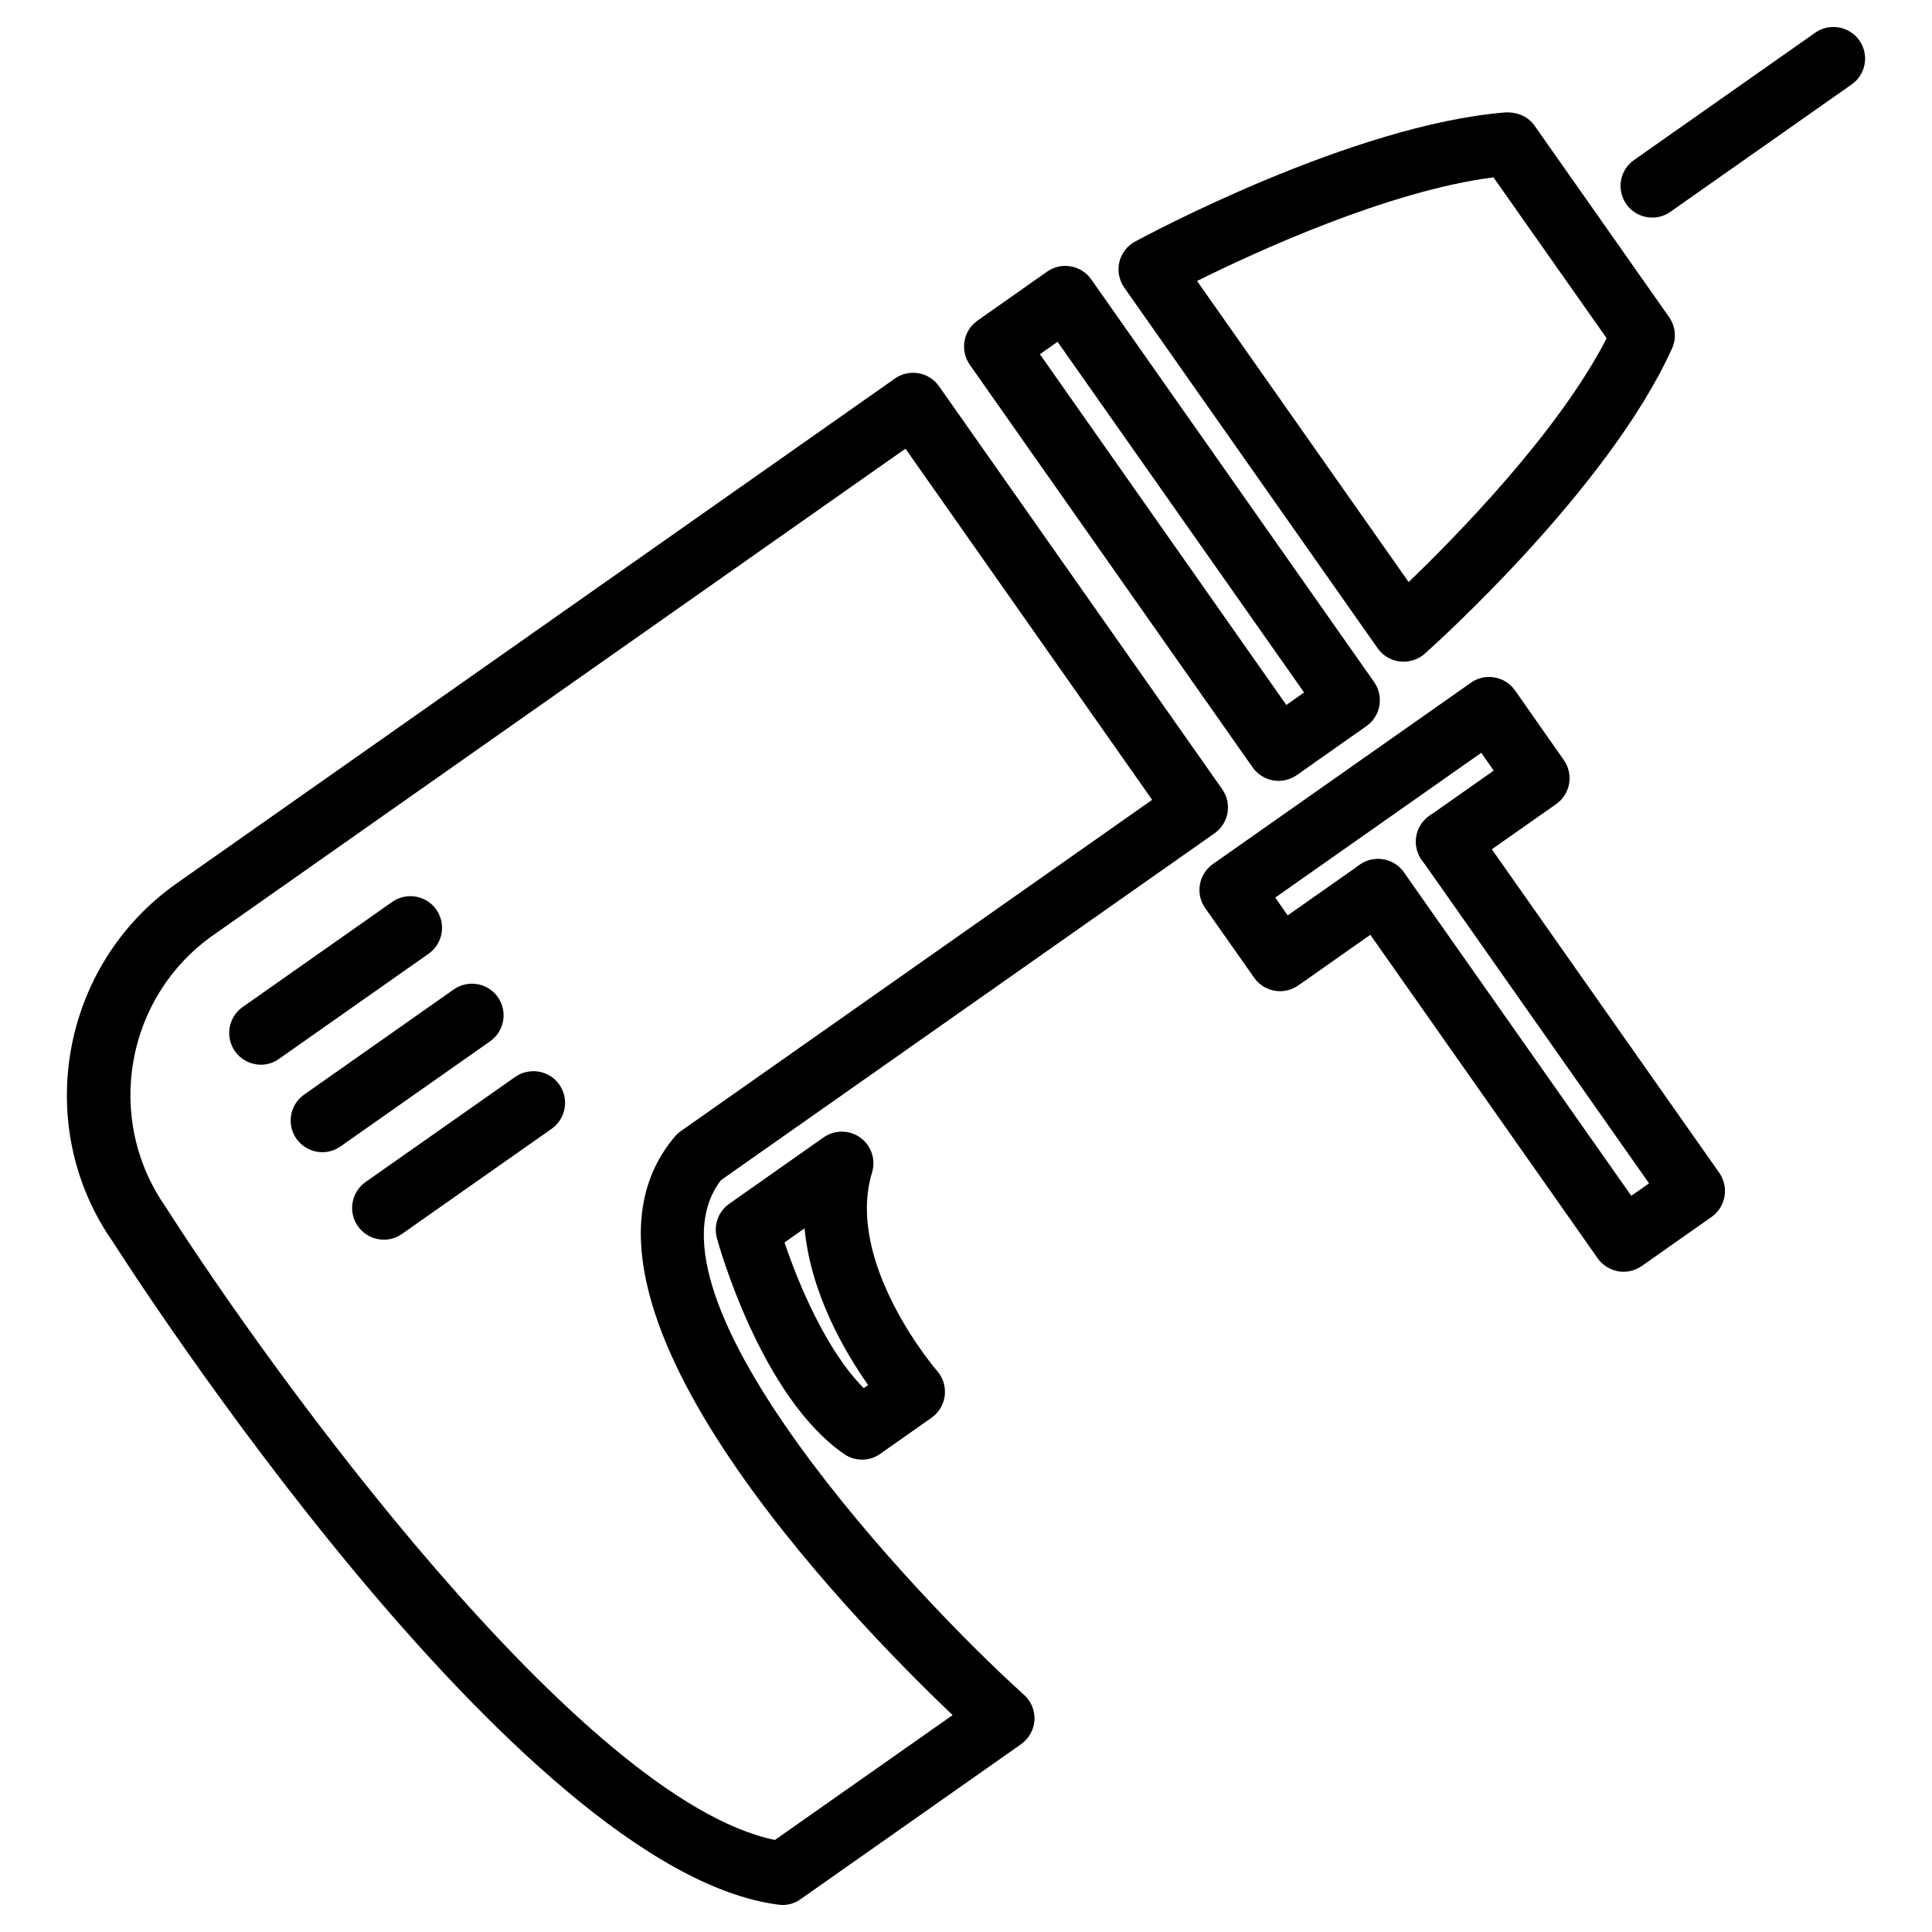 <?xml version="1.0" encoding="UTF-8"?>
<!-- Uploaded to: ICON Repo, www.iconrepo.com, Generator: ICON Repo Mixer Tools -->
<svg fill="#000000" width="800px" height="800px" version="1.1" viewBox="144 144 512 512" xmlns="http://www.w3.org/2000/svg">
 <g>
  <path d="m351.4 648.84c-0.355 0-0.715-0.02-1.051-0.082-69.422-8.797-172.01-168.73-176.36-175.54-21.496-30.605-14.023-73.43 16.879-95.156l190.29-133.74c1.828-1.301 4.031-1.785 6.277-1.406 2.184 0.379 4.137 1.617 5.414 3.441l75.047 106.79c2.664 3.801 1.762 9.027-2.035 11.691l-130.78 91.902c-23.762 30.711 51.723 110.63 80.293 136.41 1.91 1.699 2.918 4.176 2.769 6.738-0.168 2.539-1.469 4.871-3.57 6.359l-58.359 41.02c-1.422 1.051-3.098 1.578-4.82 1.578zm32.559-385.94-183.43 128.91c-23.344 16.395-28.969 48.742-12.594 72.086 28.004 43.938 110.02 157.12 161.43 167.71l47.086-33.082c-27.855-26.555-109.77-110.86-73.535-153.41 0.461-0.523 0.988-1.008 1.574-1.406l124.84-87.746z"/>
  <path d="m372.46 530.82c-1.68 0-3.336-0.504-4.766-1.492-22.062-15.219-33.25-55.523-33.715-57.223-0.922-3.422 0.379-7.055 3.273-9.09l25-17.59c2.938-2.059 6.863-2.035 9.742 0.062 2.918 2.121 4.156 5.816 3.106 9.238-7.285 23.992 16.961 52.27 17.215 52.543 1.594 1.805 2.332 4.176 2.059 6.57-0.293 2.352-1.555 4.512-3.504 5.879l-13.582 9.551c-1.426 1.047-3.129 1.551-4.828 1.551zm-20.551-57.559c3.633 10.875 11.125 28.758 20.992 38.605l1.156-0.82c-6.152-8.754-15.242-24.266-16.836-41.523z"/>
  <path d="m482.83 350.94c-0.461 0-0.965-0.043-1.426-0.125-2.184-0.379-4.156-1.617-5.438-3.441l-74.961-106.71c-2.664-3.801-1.742-9.027 2.035-11.691l18.43-12.973c1.828-1.281 4.051-1.805 6.277-1.406 2.184 0.379 4.156 1.617 5.438 3.441l74.961 106.7c2.664 3.801 1.762 9.027-2.035 11.691l-18.43 12.973c-1.449 1.008-3.129 1.535-4.852 1.535zm-63.246-113.07 65.305 92.953 4.703-3.316-65.328-92.93z"/>
  <path d="m483.23 406.68c-2.625 0-5.227-1.238-6.863-3.57l-12.973-18.453c-1.301-1.805-1.785-4.074-1.406-6.277 0.398-2.184 1.637-4.137 3.465-5.414l68.352-48.031c1.805-1.281 3.969-1.805 6.277-1.406 2.184 0.379 4.137 1.617 5.414 3.441l12.93 18.453c2.664 3.801 1.762 9.027-2.059 11.691l-23.93 16.816c-3.738 2.688-8.984 1.762-11.691-2.035-2.664-3.801-1.762-9.027 2.059-11.691l17.047-11.988-3.297-4.723-54.602 38.375 3.297 4.723 19.082-13.414c3.82-2.644 9.027-1.762 11.715 2.035 2.664 3.801 1.762 9.027-2.035 11.691l-25.945 18.242c-1.477 1.031-3.156 1.535-4.836 1.535z"/>
  <path d="m574.25 481.03c-0.461 0-0.965-0.043-1.426-0.125-2.184-0.398-4.156-1.637-5.438-3.465l-65.074-92.598c-2.664-3.801-1.762-9.027 2.059-11.691 3.758-2.644 9.004-1.762 11.691 2.035l60.246 85.711 4.703-3.297-60.227-85.73c-2.664-3.801-1.762-9.027 2.035-11.691 3.82-2.644 9.047-1.762 11.715 2.035l65.074 92.574c2.664 3.82 1.762 9.047-2.035 11.715l-18.453 12.973c-1.469 1.031-3.148 1.555-4.871 1.555z"/>
  <path d="m213.15 426.16c-2.644 0-5.246-1.258-6.887-3.57-2.664-3.82-1.742-9.047 2.035-11.715l39.633-27.855c3.82-2.664 9.047-1.742 11.691 2.035 2.664 3.801 1.742 9.027-2.035 11.691l-39.633 27.855c-1.469 1.055-3.148 1.559-4.805 1.559z"/>
  <path d="m229.44 449.35c-2.644 0-5.246-1.258-6.887-3.57-2.664-3.797-1.742-9.047 2.059-11.711l39.633-27.855c3.82-2.664 9.047-1.742 11.691 2.035 2.664 3.777 1.742 9.027-2.035 11.691l-39.633 27.855c-1.469 1.027-3.168 1.555-4.828 1.555z"/>
  <path d="m245.73 472.53c-2.644 0-5.246-1.258-6.887-3.57-2.664-3.82-1.742-9.047 2.035-11.715l39.656-27.855c3.82-2.644 9.07-1.723 11.691 2.035 2.664 3.82 1.742 9.047-2.035 11.715l-39.652 27.855c-1.449 1.031-3.148 1.535-4.809 1.535z"/>
  <path d="m515.96 319.35c-0.336 0-0.652-0.02-0.965-0.043-2.371-0.273-4.535-1.555-5.898-3.504l-67.152-95.578c-1.363-1.953-1.848-4.41-1.324-6.738 0.547-2.332 2.078-4.324 4.156-5.457 2.332-1.258 57.52-31.047 98.391-34.258 3-0.062 5.816 1.113 7.516 3.547l35.645 50.719c1.699 2.434 2.016 5.582 0.777 8.293-16.855 37.367-63.586 79.184-65.578 80.945-1.512 1.34-3.508 2.074-5.566 2.074zm-54.727-100.89 56.07 79.789c12.68-12.195 39.652-39.652 52.48-64.613l-29.996-42.637c-27.836 3.57-62.789 19.629-78.555 27.461z"/>
  <path d="m581.85 201.66c-2.644 0-5.227-1.238-6.863-3.57-2.664-3.801-1.762-9.027 2.059-11.691l48.008-33.734c3.777-2.644 9.027-1.742 11.691 2.035 2.664 3.801 1.762 9.027-2.059 11.691l-48.008 33.734c-1.469 1.055-3.148 1.535-4.828 1.535z"/>
 </g>
</svg>